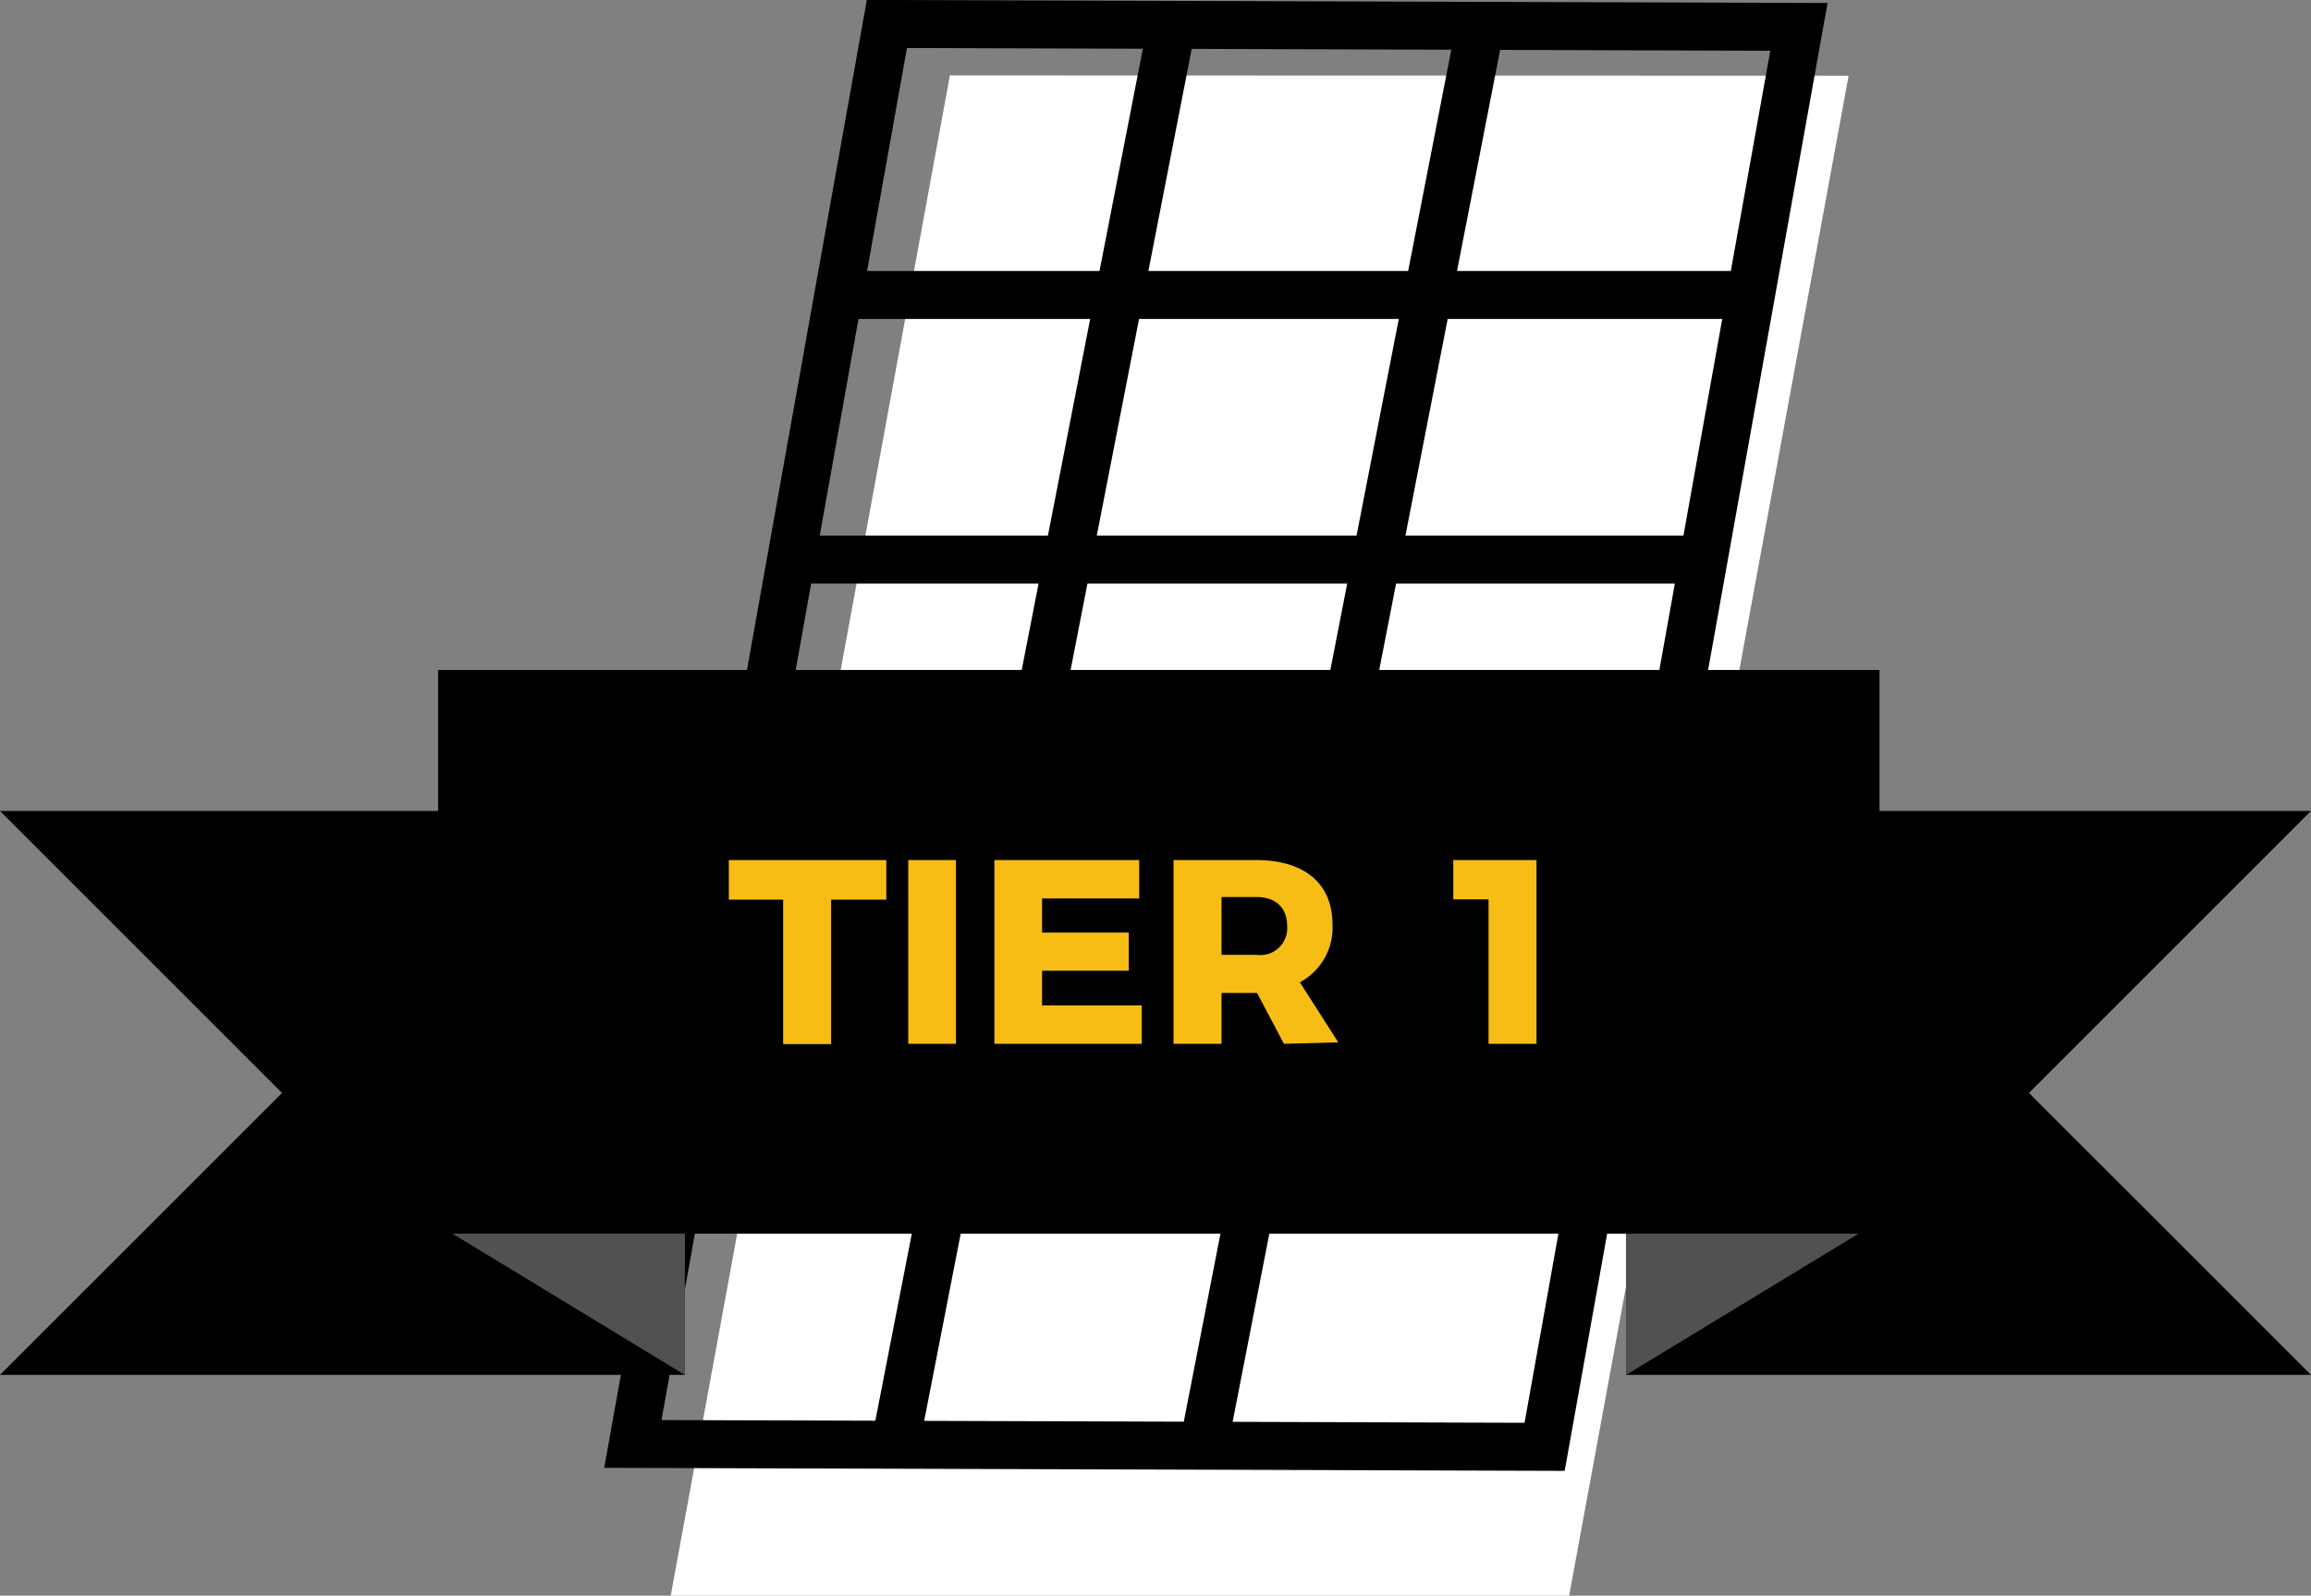 <svg xmlns="http://www.w3.org/2000/svg" viewBox="0 0 79.97 55.23"><rect x="0" y="0" width="79.97" height="55.23" fill="#808080" stroke="none"/><defs><style>.cls-1{fill:#fff;}.cls-2{fill:none;stroke:#000;stroke-miterlimit:10;stroke-width:1.66px;}.cls-3{fill:#515151;}.cls-4{fill:#f7bd15;}</style></defs><g id="Layer_2" data-name="Layer 2"><g id="Layer_1-2" data-name="Layer 1"><polygon class="cls-1" points="54.3 55.23 23.21 55.23 32.87 2.61 63.97 2.62 54.3 55.23"/><polygon class="cls-2" points="53.45 50.08 21.9 49.98 30.69 0.83 62.25 0.93 53.45 50.08"/><line class="cls-2" x1="40.56" y1="0.83" x2="30.96" y2="50.08"/><line class="cls-2" x1="51.24" y1="0.83" x2="41.64" y2="50.08"/><line class="cls-2" x1="28.67" y1="10.21" x2="60.72" y2="10.21"/><line class="cls-2" x1="27.14" y1="19.37" x2="59.2" y2="19.37"/><line class="cls-2" x1="25.61" y1="30.06" x2="57.42" y2="30.3"/><line class="cls-2" x1="23.55" y1="40.74" x2="55.42" y2="40.74"/><polygon points="23.7 47.59 0 47.59 9.76 37.83 0 28.07 23.7 28.07 23.7 47.59"/><polygon class="cls-3" points="15.67 23.19 15.67 42.71 23.7 47.59 23.7 28.07 15.67 23.19"/><polygon points="56.27 47.59 79.97 47.59 70.21 37.83 79.97 28.07 56.27 28.07 56.27 47.59"/><polygon class="cls-3" points="64.3 23.19 64.3 42.71 56.27 47.59 56.27 28.07 64.3 23.19"/><rect x="15.16" y="23.19" width="49.88" height="19.51"/><path class="cls-4" d="M30.67,29.77v1.37H28.76v5H27.1v-5H25.22V29.77Z"/><path class="cls-4" d="M33.08,29.77v6.36H31.43V29.77Z"/><path class="cls-4" d="M39.42,29.77V31.1H36.06v1.18h3V33.6h-3V34.8h3.45v1.33h-5.1V29.77Z"/><path class="cls-4" d="M44.43,36.13l-.93-1.76H42.27v1.76H40.61V29.77h2.86c1.68,0,2.64.82,2.64,2.23a2.14,2.14,0,0,1-1.13,2l1.33,2.08Zm-2.16-3.08h1.21a.93.93,0,0,0,1.06-1c0-.63-.39-1-1.06-1H42.27Z"/><path class="cls-4" d="M53.17,29.77v6.36H51.51v-5H50.29V29.77Z"/></g></g></svg>